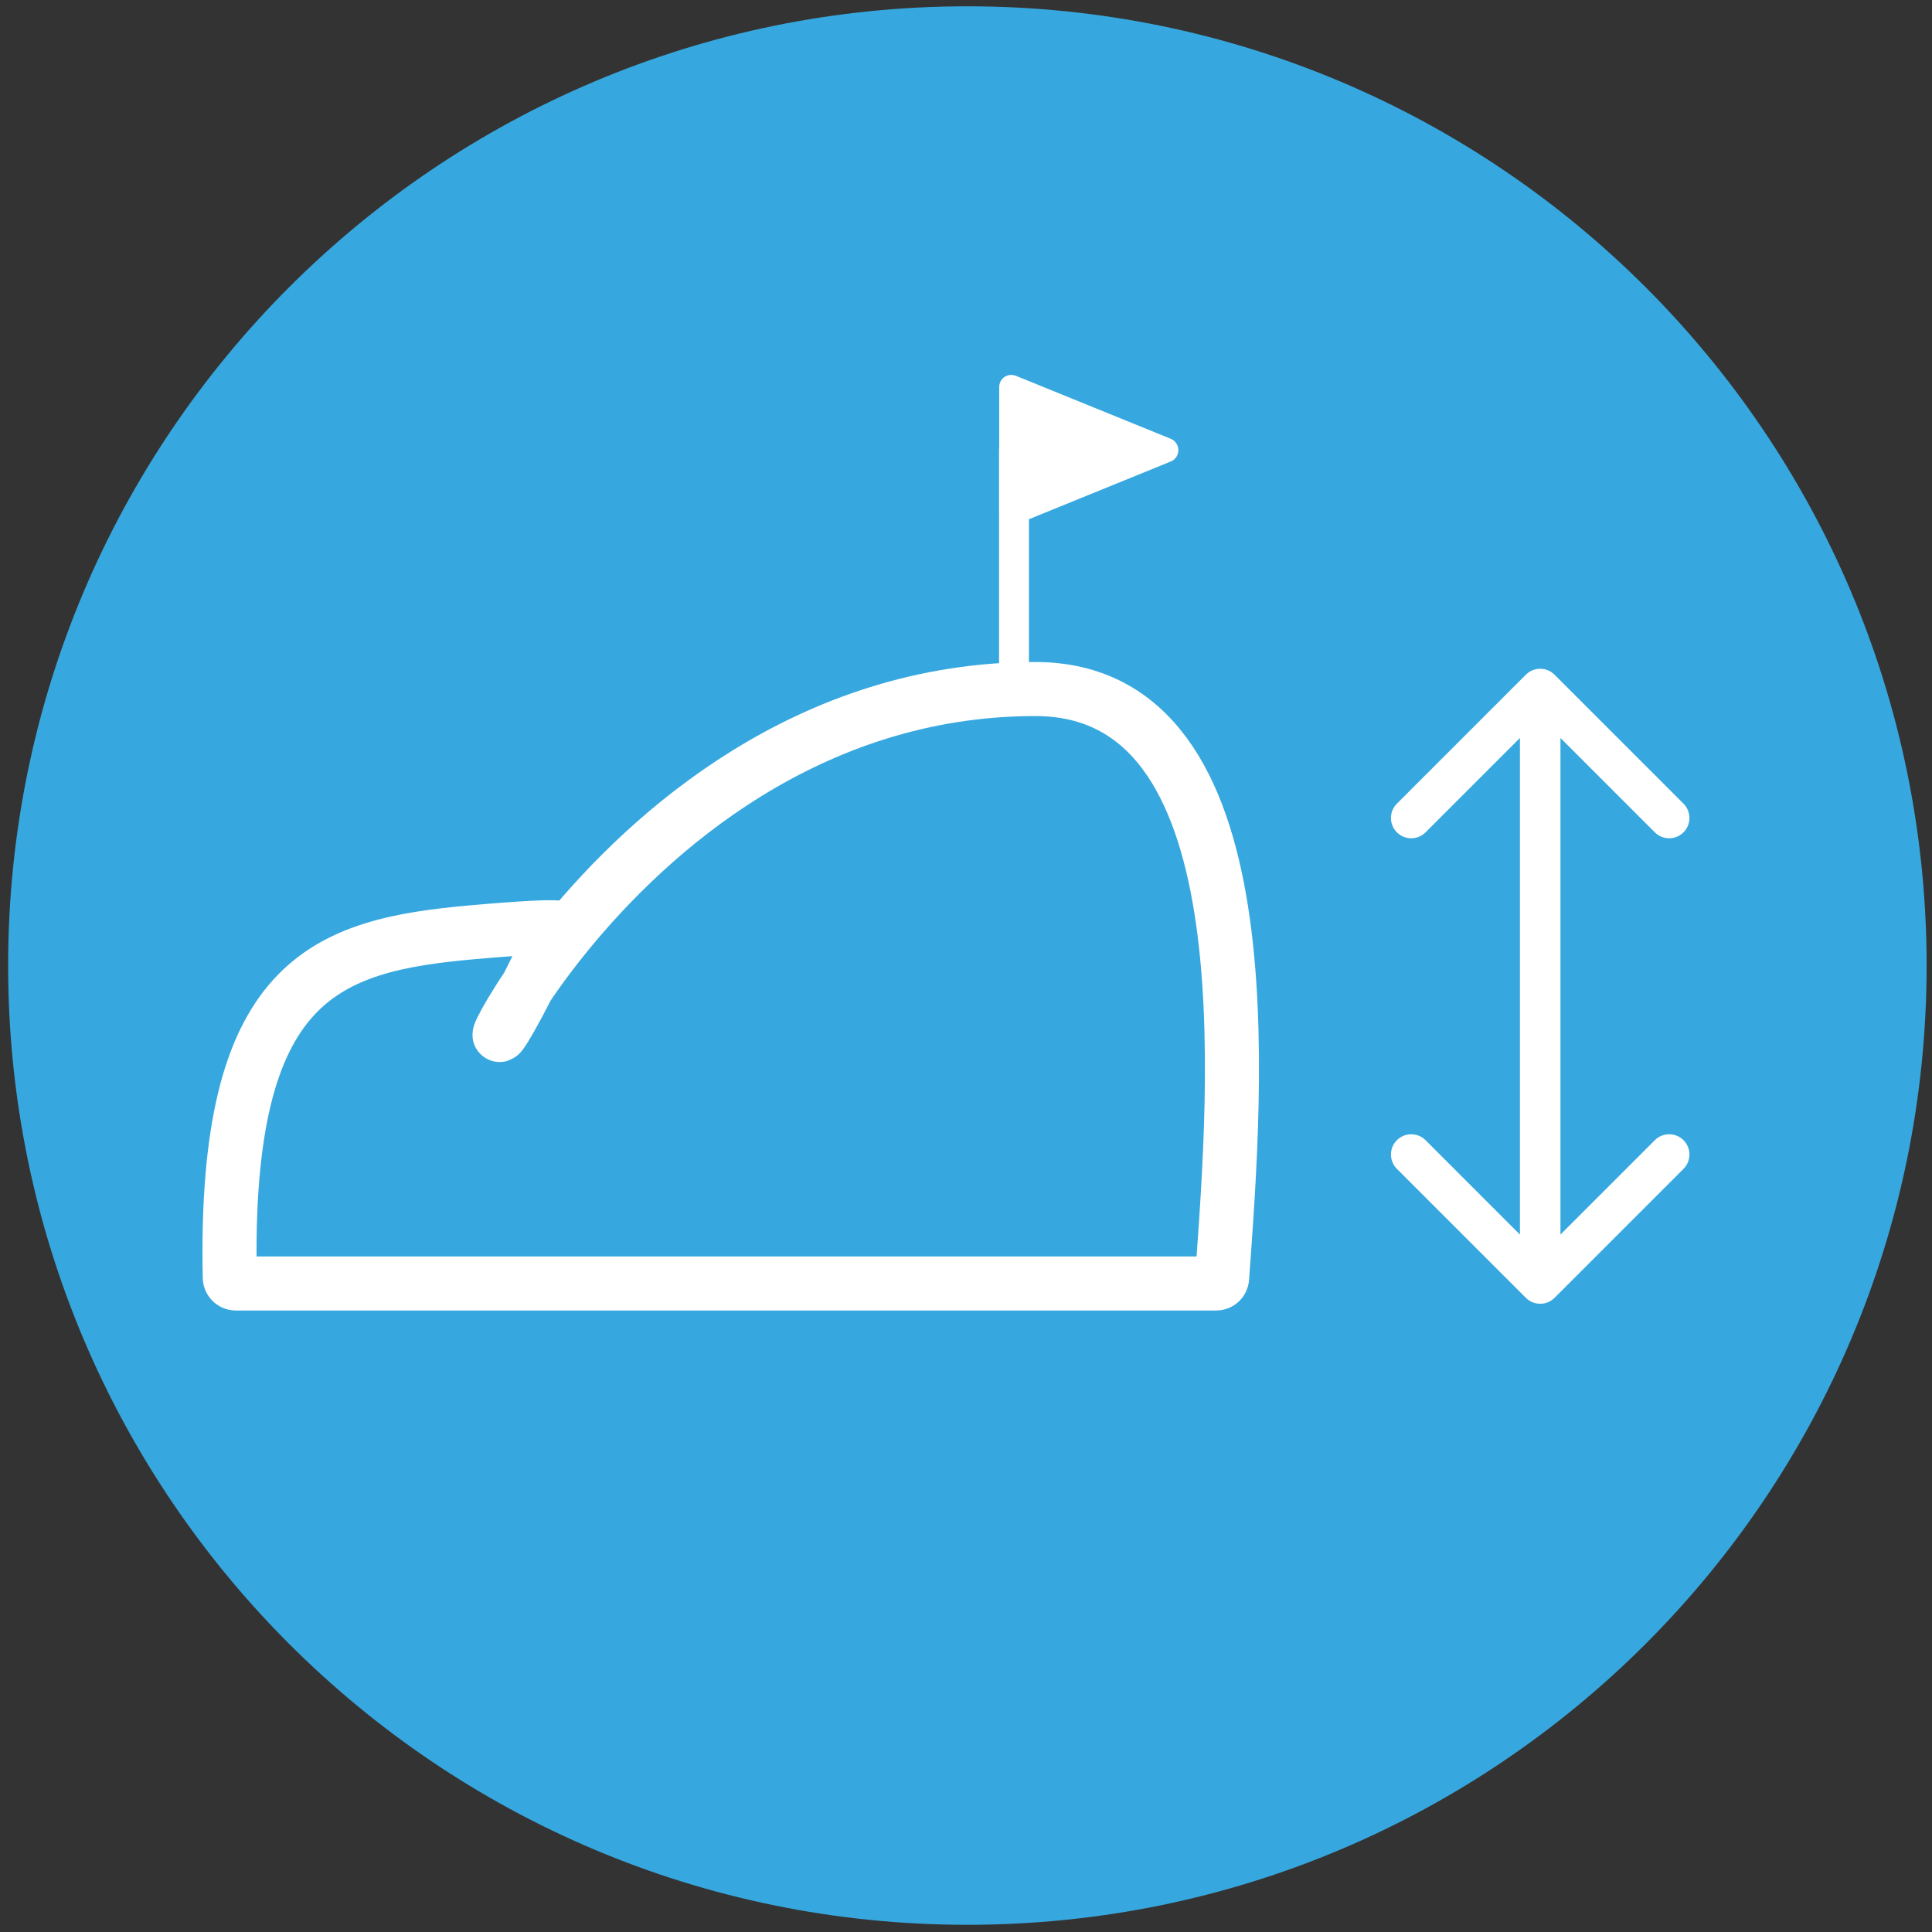 <svg xmlns="http://www.w3.org/2000/svg" width="143" height="143" viewBox="0 0 143 143" fill="none"><rect x="0" y="0" width="143" height="143" fill="#333333" stroke="none"/><g clip-path="url(#clip0_104_2594)"><path d="M71.602 142.467C110.814 142.467 142.602 110.679 142.602 71.467C142.602 32.254 110.814 0.467 71.602 0.467C32.389 0.467 0.602 32.254 0.602 71.467C0.602 110.679 32.389 142.467 71.602 142.467Z" fill="#37A8DF"></path><path d="M115.061 49.939C114.475 49.354 113.525 49.354 112.939 49.939L103.393 59.485C102.808 60.071 102.808 61.021 103.393 61.607C103.979 62.192 104.929 62.192 105.515 61.607L114 53.121L122.485 61.607C123.071 62.192 124.021 62.192 124.607 61.607C125.192 61.021 125.192 60.071 124.607 59.485L115.061 49.939ZM112.939 96.061C113.525 96.646 114.475 96.646 115.061 96.061L124.607 86.515C125.192 85.929 125.192 84.979 124.607 84.393C124.021 83.808 123.071 83.808 122.485 84.393L114 92.879L105.515 84.393C104.929 83.808 103.979 83.808 103.393 84.393C102.808 84.979 102.808 85.929 103.393 86.515L112.939 96.061ZM112.5 51L112.5 95L115.5 95L115.5 51L112.5 51Z" fill="white"></path><path d="M90.012 95H17.45C17.208 95 17.01 94.797 17.006 94.556C16.555 72.442 24.026 69.968 35 69C42.846 68.308 41.773 68.771 41.205 68.943C41.076 68.982 40.959 69.086 40.902 69.208C40.182 70.736 39.563 71.997 39.043 73.017C43.804 65.968 56.672 51 76.628 51C93.839 51 91.507 80.034 90.456 94.595C90.439 94.828 90.246 95 90.012 95Z" fill="#37A8DF"></path><path d="M76.628 51C93.839 51 91.507 80.034 90.456 94.595C90.439 94.828 90.246 95 90.012 95H17.45C17.208 95 17.01 94.797 17.006 94.556C16.555 72.442 24.026 69.968 35 69C42.846 68.308 41.773 68.771 41.205 68.943C41.076 68.982 40.959 69.086 40.902 69.208C29.577 93.257 43.096 51 76.628 51Z" stroke="white" stroke-width="4"></path><path d="M75.053 52.25C74.76 52.25 74.479 52.132 74.272 51.923C74.064 51.715 73.948 51.431 73.948 51.136V33.316C73.948 33.021 74.064 32.737 74.272 32.529C74.479 32.32 74.76 32.202 75.053 32.202C75.347 32.202 75.628 32.32 75.835 32.529C76.042 32.737 76.159 33.021 76.159 33.316V51.136C76.159 51.431 76.042 51.715 75.835 51.923C75.628 52.132 75.347 52.25 75.053 52.25V52.25Z" fill="white"></path><path d="M86.663 32.481C86.828 32.55 86.968 32.666 87.067 32.815C87.166 32.964 87.219 33.139 87.219 33.319C87.219 33.498 87.166 33.673 87.067 33.822C86.968 33.971 86.828 34.088 86.663 34.156L75.168 38.834C75.033 38.888 74.887 38.908 74.743 38.892C74.599 38.875 74.46 38.824 74.341 38.741C74.221 38.658 74.123 38.547 74.056 38.417C73.989 38.287 73.955 38.143 73.957 37.996V28.641C73.957 28.524 73.98 28.408 74.024 28.3C74.069 28.192 74.134 28.094 74.216 28.011C74.298 27.928 74.395 27.863 74.503 27.818C74.61 27.773 74.725 27.75 74.841 27.75C74.95 27.751 75.058 27.769 75.162 27.803L86.663 32.481Z" fill="white"></path></g><defs><clipPath id="clip0_104_2594"><rect width="142" height="142" fill="white" transform="translate(0.602 0.467)"></rect></clipPath></defs></svg>